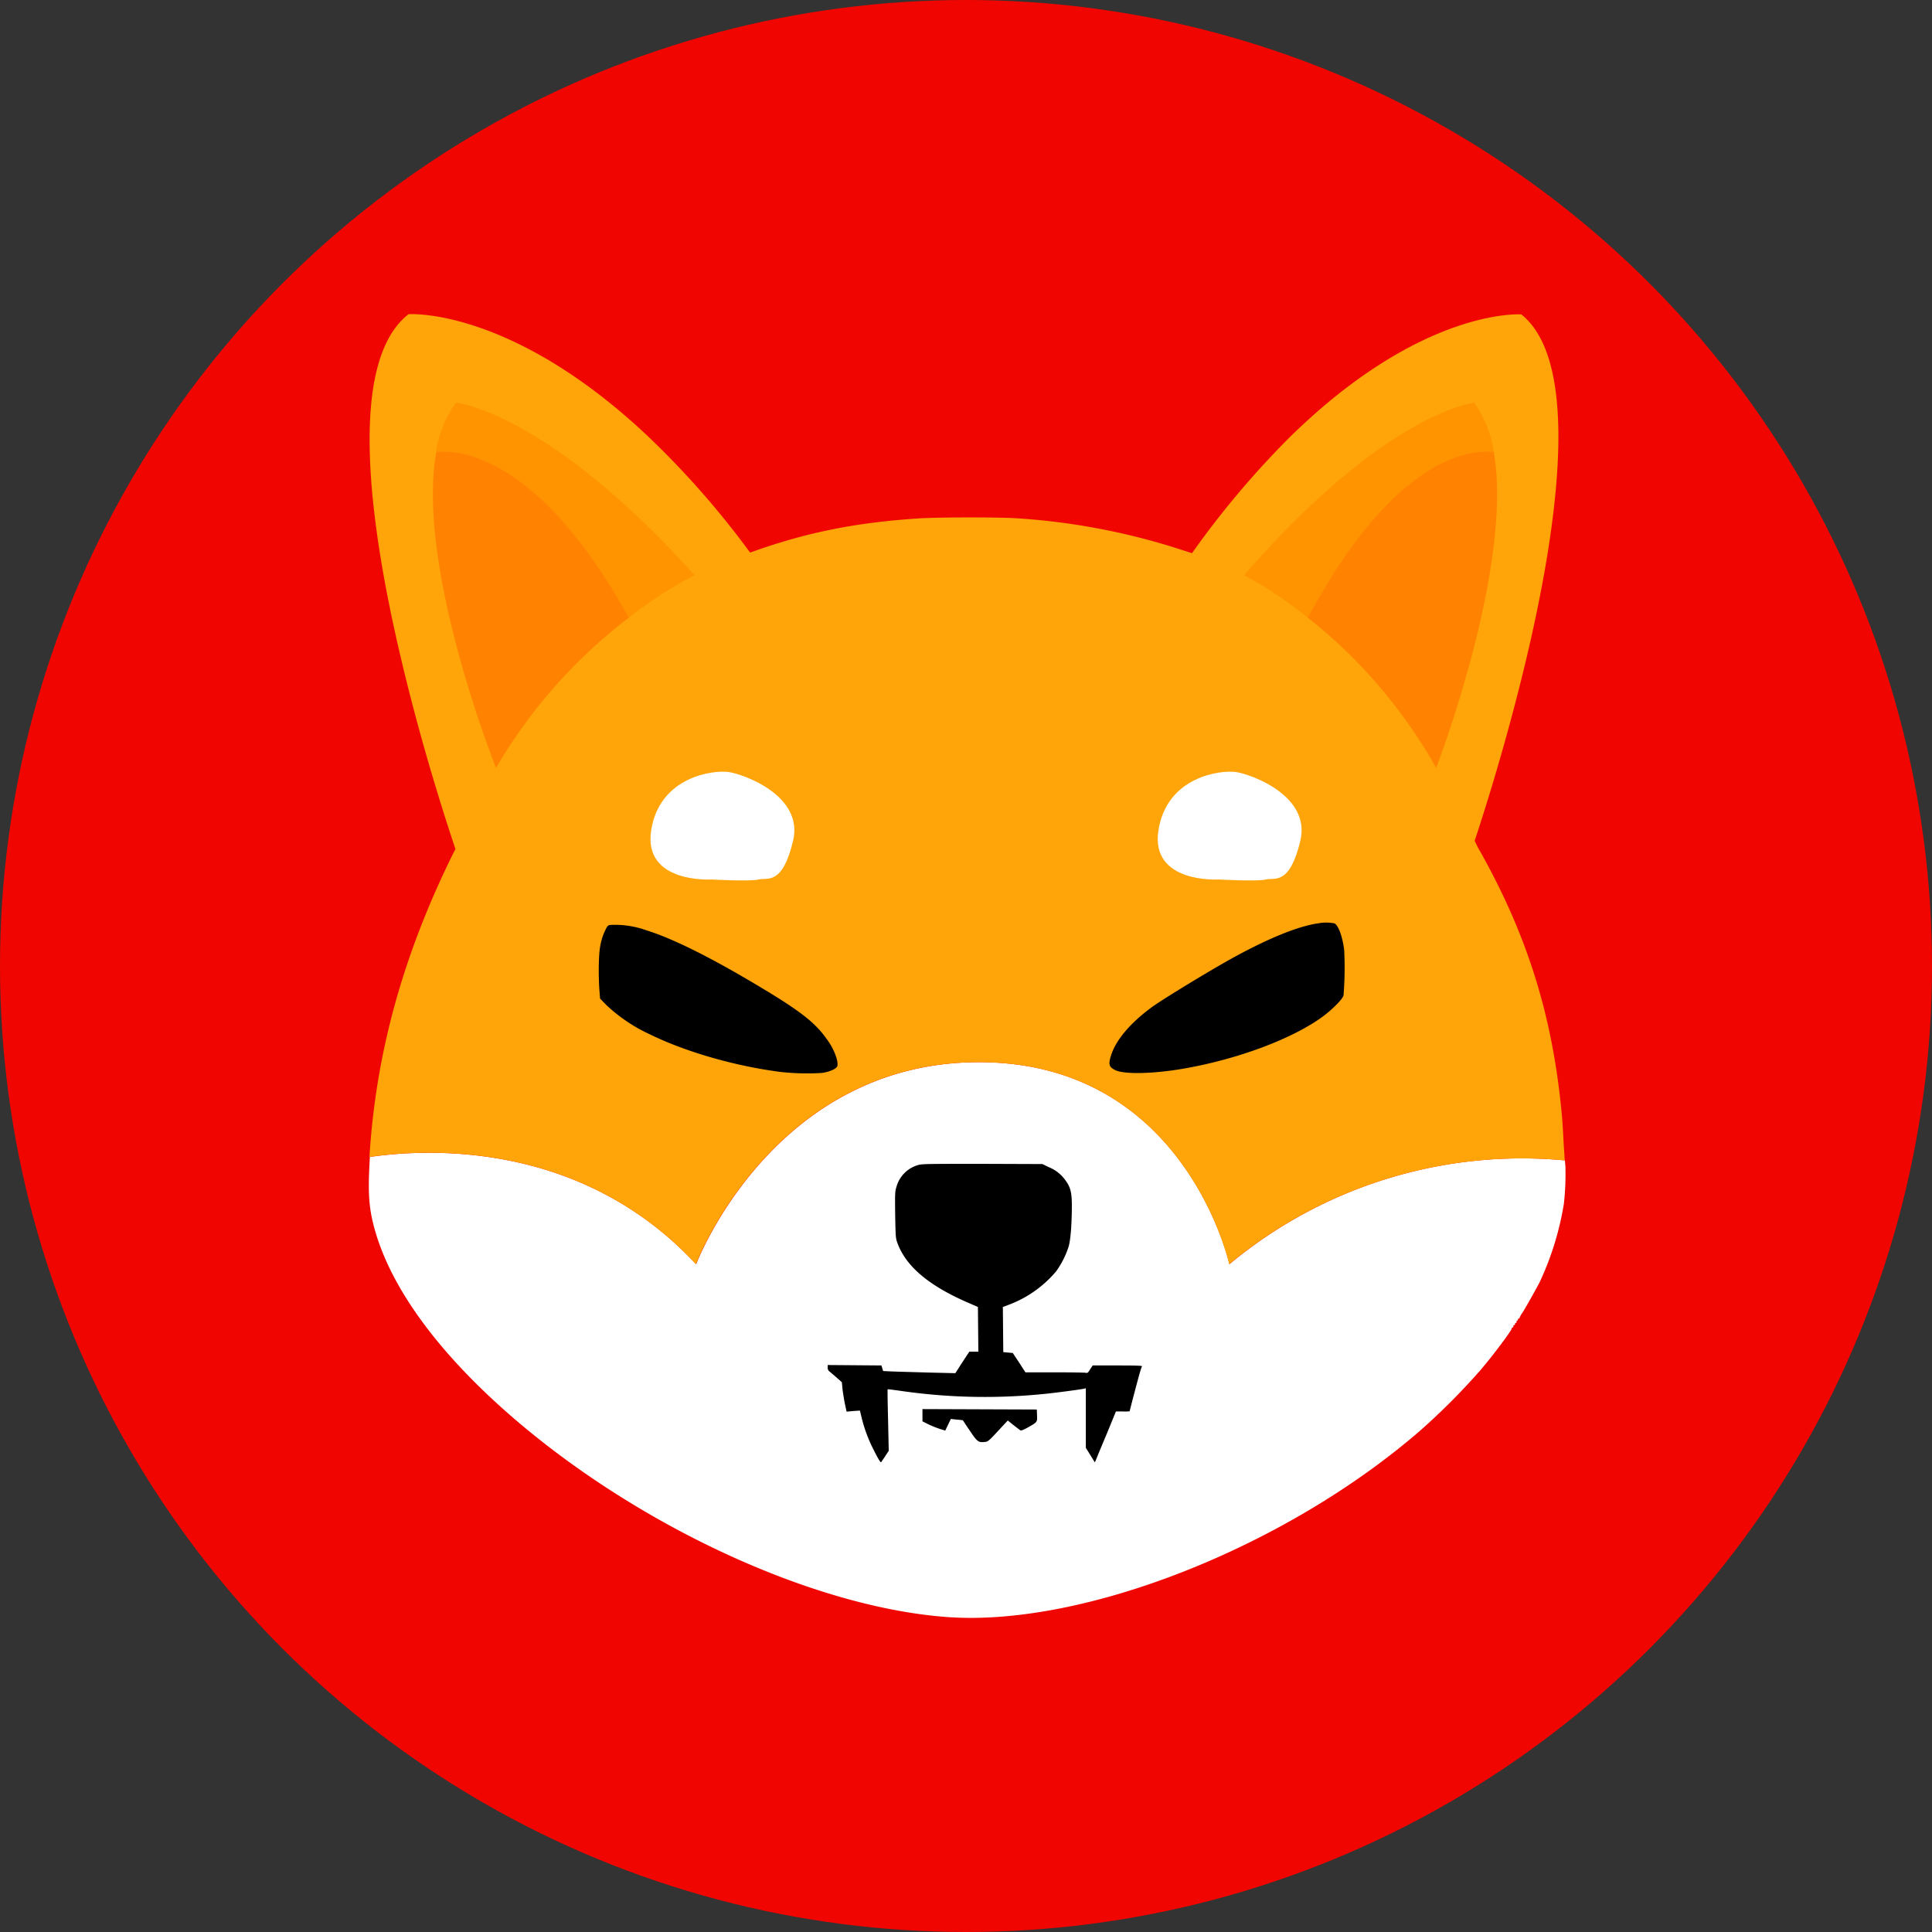 <svg xmlns="http://www.w3.org/2000/svg" viewBox="0 0 512 512"><rect x="0" y="0" width="512" height="512" fill="#333333" stroke="none"/><g id="CIRCLE_OUTLINE_BLACK" data-name="CIRCLE OUTLINE BLACK"><circle cx="256" cy="256" r="256" fill="#f00500"/><path id="Path_8575" data-name="Path 8575" d="M356.052,263.775c-.171.911-2.848,3.646-5.525,5.639-7.861,5.753-21.93,11.107-36.227,13.671-8.145,1.481-16.291,1.709-18.74.513-1.595-.797-1.823-1.424-1.253-3.475,1.196-4.272,5.07-8.943,11.107-13.329,3.076-2.221,15.55-9.797,21.36-12.987,9.569-5.24,17.316-8.373,22.556-9.114a11.584,11.584,0,0,1,4.272,0c1.025.399,2.165,3.418,2.62,7.063A92.962,92.962,0,0,1,356.052,263.775Z"/><path id="Path_8576" data-name="Path 8576" d="M221.852,282.629c-.342.684-2.051,1.424-3.987,1.709a64.417,64.417,0,0,1-11.221-.285c-12.076-1.595-24.892-5.297-34.233-9.854a43.109,43.109,0,0,1-11.791-7.918l-1.595-1.652-.171-2.165c-.285-3.759-.228-9.683.228-11.791a15.474,15.474,0,0,1,1.766-5.013c.456-.57.456-.57,2.506-.57a24.653,24.653,0,0,1,8.031,1.481c7.006,2.164,17.43,7.405,30.132,15.038,10.481,6.266,14.411,9.342,17.43,13.557C220.998,277.787,222.365,281.49,221.852,282.629Z"/><path id="Path_8577" data-name="Path 8577" d="M302.509,361.918c0,.171-.683,2.905-1.538,6.152s-1.538,5.867-1.538,5.981a9.757,9.757,0,0,1-1.823.057h-1.823l-2.506,5.924c-1.367,3.247-2.62,6.266-2.791,6.721l-.342.797-1.196-1.937-1.196-1.937V367.899l-.456.114c-.968.228-7.861,1.139-10.88,1.424a155.244,155.244,0,0,1-37.423-.797c-1.994-.285-3.702-.513-3.759-.456s0,3.702.114,8.202l.171,8.088-.968,1.481c-.513.797-1.025,1.481-1.025,1.538-.171.171-.741-.74-2.051-3.361a38.494,38.494,0,0,1-3.19-8.658l-.399-1.652-1.766.114-1.766.171-.456-2.108c-.228-1.139-.513-2.905-.627-3.873l-.171-1.823-1.481-1.31c-.854-.74-1.709-1.481-1.88-1.595a1.249,1.249,0,0,1-.399-.968v-.684l7.12.057,7.12.057.228.74.228.74,2.449.114c1.367.057,5.696.171,9.569.285l7.12.171,1.823-2.848,1.88-2.848h2.392l-.057-5.924-.057-5.924-3.133-1.367c-10.082-4.443-16.006-9.512-18.227-15.664-.456-1.253-.456-1.709-.57-7.405-.057-5.639-.057-6.152.342-7.405a8.28,8.28,0,0,1,5.867-5.81c.968-.285,3.532-.285,16.974-.285l15.835.057,1.766.854a9.905,9.905,0,0,1,4.272,3.361c1.367,1.823,1.766,3.247,1.766,6.721,0,4.956-.342,9.228-.854,10.936a23.621,23.621,0,0,1-3.304,6.551,30.344,30.344,0,0,1-12.759,8.943l-1.367.513.057,5.981.057,5.981,1.253.114,1.253.114,1.709,2.563,1.652,2.563h7.633c4.215,0,7.918.057,8.259.114.57.114.683.057,1.253-.911l.684-1.025H296.129C301.028,361.634,302.509,361.748,302.509,361.918Z"/><path id="Path_8578" data-name="Path 8578" d="M272.433,378.266c-1.082.627-1.823.911-1.994.797-.171-.057-.968-.74-1.823-1.367l-1.538-1.253-1.595,1.709c-3.475,3.759-3.589,3.93-4.614,3.987-1.595.171-1.937-.114-3.873-3.019-1.025-1.481-1.823-2.734-1.823-2.734s-.741-.114-1.595-.171l-1.595-.171-.741,1.538-.741,1.538-1.31-.399a27.723,27.723,0,0,1-3.019-1.196l-1.709-.854v-3.247l15.152.057,15.152.057.057,1.538C274.883,376.899,274.94,376.842,272.433,378.266Z"/><path d="M414.835,308.774c-.057-.228-.057-.627-.114-1.253a121.134,121.134,0,0,0-88.916,27.512s-11.677-53.543-66.359-53.543-74.96,53.543-74.96,53.543c-30.645-32.98-71.657-30.588-86.467-28.423,0,.342-.057.74-.057,1.082-.456,8.259-.228,12.19,1.139,17.373,4.272,16.234,17.43,34.12,38.05,51.664,33.778,28.708,79.574,49.442,114.263,51.834,36.17,2.449,89.542-18.683,125.086-49.556A178.666,178.666,0,0,0,392.222,363.229c3.532-4.101,8.772-11.164,8.373-11.164-.114,0,0-.114.228-.228.171-.114.342-.285.228-.399-.057-.057.057-.228.228-.285s.285-.171.228-.285,0-.228.228-.285a.254.254,0,0,0,.171-.342c-.057-.114,0-.228.114-.228s.228-.171.228-.285.114-.285.228-.285a.245.245,0,0,0,.228-.228,5.96,5.96,0,0,1,.741-1.31c.854-1.31,4.272-7.405,4.728-8.43a78.568,78.568,0,0,0,6.266-20.449A69.027,69.027,0,0,0,414.835,308.774Z" fill="#fff"/><path d="M272.433,378.266c-1.082.627-1.823.911-1.994.797-.171-.057-.968-.74-1.823-1.367l-1.538-1.253-1.595,1.709c-3.475,3.759-3.589,3.93-4.614,3.987-1.595.171-1.937-.114-3.873-3.019-1.025-1.481-1.823-2.734-1.823-2.734s-.741-.114-1.595-.171l-1.595-.171-.741,1.538-.741,1.538-1.31-.399a27.723,27.723,0,0,1-3.019-1.196l-1.709-.854v-3.247l15.152.057,15.152.057.057,1.538C274.883,376.899,274.94,376.842,272.433,378.266Z"/><path d="M300.914,368.013c-.854,3.247-1.538,5.867-1.538,5.981a9.756,9.756,0,0,1-1.823.057h-1.823l-2.449,5.981c-1.367,3.247-2.62,6.266-2.791,6.721l-.342.797-1.196-1.937-1.196-1.937V367.899l-.456.114c-.968.228-7.861,1.139-10.88,1.424a155.244,155.244,0,0,1-37.423-.797c-1.994-.285-3.702-.513-3.759-.456s0,3.702.114,8.202l.171,8.088-.968,1.481c-.513.797-1.025,1.481-1.025,1.538-.171.171-.741-.74-2.051-3.361a38.494,38.494,0,0,1-3.19-8.658l-.399-1.652-1.766.114-1.766.171-.456-2.108c-.228-1.139-.513-2.905-.627-3.873l-.171-1.823-1.481-1.31c-.854-.74-1.709-1.481-1.88-1.595a1.249,1.249,0,0,1-.399-.968v-.684l7.12.057,7.12.057.228.74.228.74,2.449.114c1.367.057,5.696.171,9.569.285l7.12.171,1.823-2.848,1.88-2.848h2.392l-.057-5.924-.057-5.924-3.133-1.367c-10.082-4.443-16.006-9.512-18.227-15.664-.456-1.253-.456-1.709-.57-7.405-.057-5.639-.057-6.152.342-7.405a8.28,8.28,0,0,1,5.867-5.81c.968-.285,3.532-.285,16.974-.285l15.835.057,1.766.854a9.905,9.905,0,0,1,4.272,3.361c1.367,1.823,1.766,3.247,1.766,6.721,0,4.956-.342,9.228-.854,10.936a23.621,23.621,0,0,1-3.304,6.551,30.344,30.344,0,0,1-12.759,8.943l-1.367.513.057,5.981.057,5.981,1.253.114,1.253.114,1.709,2.563,1.652,2.563h7.633c4.215,0,7.918.057,8.259.114.57.114.683.057,1.253-.911l.684-1.025H296.129c5.07,0,6.551.057,6.551.228C302.509,362.032,301.768,364.823,300.914,368.013Z"/><path id="Path_8580" data-name="Path 8580" d="M97.905,306.609a52.679,52.679,0,0,0-5.696,1.082" fill="none"/><path id="Path_8581" data-name="Path 8581" d="M419.791,308.261s-1.823-.399-5.07-.74" fill="none"/><path d="M414.38,302.964c-.114-2.563-.342-6.152-.513-7.918-2.449-25.86-9.057-46.993-21.588-69.378a19.759,19.759,0,0,1-1.253-2.392,3.361,3.361,0,0,1-.228-.456h0c1.766-5.297,9-27.455,14.753-52.803,7.804-34.404,12.759-74.619-2.392-86.694,0,0-26.202-1.937-61.29,32.468a235.362,235.362,0,0,0-25.974,30.816l-2.449-.797a177.8,177.8,0,0,0-43.518-8.43c-4.443-.342-21.019-.342-26.43,0-16.348,1.082-28.879,3.532-43.119,8.487-.57.228-1.082.399-1.595.57a231.864,231.864,0,0,0-26.829-30.588C135.442,81.272,108.272,83.266,108.272,83.266c-16.063,12.474-10.595,54.512-2.278,90.055,5.468,23.525,12.19,44.202,14.696,51.664a12.854,12.854,0,0,1-.627,1.253c-13.272,26.886-20.449,52.803-22.158,80.372,14.867-2.164,55.822-4.614,86.524,28.423,0,0,20.278-53.543,74.96-53.543s66.359,53.543,66.359,53.543a121.402,121.402,0,0,1,88.916-27.512C414.608,306.382,414.494,304.673,414.38,302.964Z" fill="#ffa409"/><path d="M131.455,203.51S110.152,150.252,115.62,119.835h0a29.35,29.35,0,0,1,5.297-13.044s24.151,2.392,63.113,45.683a111.344,111.344,0,0,0-17.316,11.221.199.199,0,0,1-.114.057,136.942,136.942,0,0,0-35.145,39.759Z" fill="#ffa409"/><path d="M221.852,282.629c-.342.684-2.051,1.424-3.987,1.709a64.417,64.417,0,0,1-11.221-.285c-12.076-1.595-24.892-5.297-34.233-9.854a43.109,43.109,0,0,1-11.791-7.918l-1.595-1.652-.171-2.165c-.285-3.759-.228-9.683.228-11.791a15.474,15.474,0,0,1,1.766-5.013c.456-.57.456-.57,2.506-.57a24.653,24.653,0,0,1,8.031,1.481c7.006,2.164,17.43,7.405,30.132,15.038,10.481,6.266,14.411,9.342,17.43,13.557C220.998,277.787,222.365,281.49,221.852,282.629Z"/><path d="M356.052,263.775c-.171.911-2.848,3.646-5.525,5.639-7.861,5.753-21.93,11.107-36.227,13.671-8.145,1.481-16.291,1.709-18.74.513-1.595-.797-1.823-1.424-1.253-3.475,1.196-4.272,5.07-8.943,11.107-13.329,3.076-2.221,15.55-9.797,21.36-12.987,9.569-5.24,17.316-8.373,22.556-9.114a11.584,11.584,0,0,1,4.272,0c1.025.399,2.165,3.418,2.62,7.063A92.962,92.962,0,0,1,356.052,263.775Z"/><path d="M346.596,163.695l-.114-.057a106.359,106.359,0,0,0-16.747-11.221C367.387,109.126,390.684,106.734,390.684,106.734a30.9,30.9,0,0,1,5.126,13.044h0c5.297,30.417-15.266,83.732-15.266,83.732a135.675,135.675,0,0,0-33.949-39.816Z" fill="#ffa409"/><path id="Path_8583" data-name="Path 8583" d="M315.837,146.606c-.114.114-.171.285-.285.399" fill="none"/><path id="Path_8584" data-name="Path 8584" d="M390.741,222.763c-.285.797-.399,1.196-.399,1.196" fill="none"/><g id="Group_932" data-name="Group 932"><path id="Path_8585" data-name="Path 8585" d="M395.867,119.778c-4.443-.57-25.461-.684-49.271,43.917l-.114-.057a106.359,106.359,0,0,0-16.747-11.221C367.387,109.126,390.684,106.734,390.684,106.734A30.221,30.221,0,0,1,395.867,119.778Z" fill="#ff9300"/></g><path id="Path_8586" data-name="Path 8586" d="M380.602,203.51a135.144,135.144,0,0,0-34.006-39.816c23.81-44.6,44.771-44.486,49.271-43.917h0C401.165,150.252,380.602,203.51,380.602,203.51Z" fill="#ff8300"/><path id="Path_8587" data-name="Path 8587" d="M396.722,119.949l-.854-.171Z" fill="#ff8300"/><path id="Path_8588" data-name="Path 8588" d="M200.492,148.828c-.57-.797-1.196-1.595-1.766-2.392" fill="none"/><path id="Path_8589" data-name="Path 8589" d="M120.689,224.985c.627,1.937,1.025,2.962,1.025,2.962" fill="none"/><g id="Group_935" data-name="Group 935"><path id="Path_8590" data-name="Path 8590" d="M184.03,152.416a111.343,111.343,0,0,0-17.316,11.221.199.199,0,0,1-.114.057c-24.664-44.657-46.366-44.486-51.037-43.917a29.35,29.35,0,0,1,5.297-13.044C120.917,106.734,145.069,109.126,184.03,152.416Z" fill="#ff9300"/></g><path id="Path_8591" data-name="Path 8591" d="M166.657,163.695A136.527,136.527,0,0,0,131.455,203.51s-21.303-53.258-15.835-83.732h0C120.234,119.208,141.993,119.094,166.657,163.695Z" fill="#ff8300"/><path id="Path_8592" data-name="Path 8592" d="M115.62,119.778c-.285.057-.627.114-.911.171Z" fill="#ff8300"/><path id="Path_8593" data-name="Path 8593" d="M322.957,233.073s-18.227,1.139-15.949-13.101,16.519-15.949,20.506-15.379,19.936,6.266,17.088,18.227-6.835,9.683-9.114,10.253S322.957,233.073,322.957,233.073Z" fill="#fff"/><path id="Path_8594" data-name="Path 8594" d="M188.53,233.073s-18.227,1.139-15.949-13.101,16.519-15.949,20.506-15.379S213.023,210.858,210.175,222.82s-6.835,9.683-9.114,10.253S188.53,233.073,188.53,233.073Z" fill="#fff"/></g></svg>